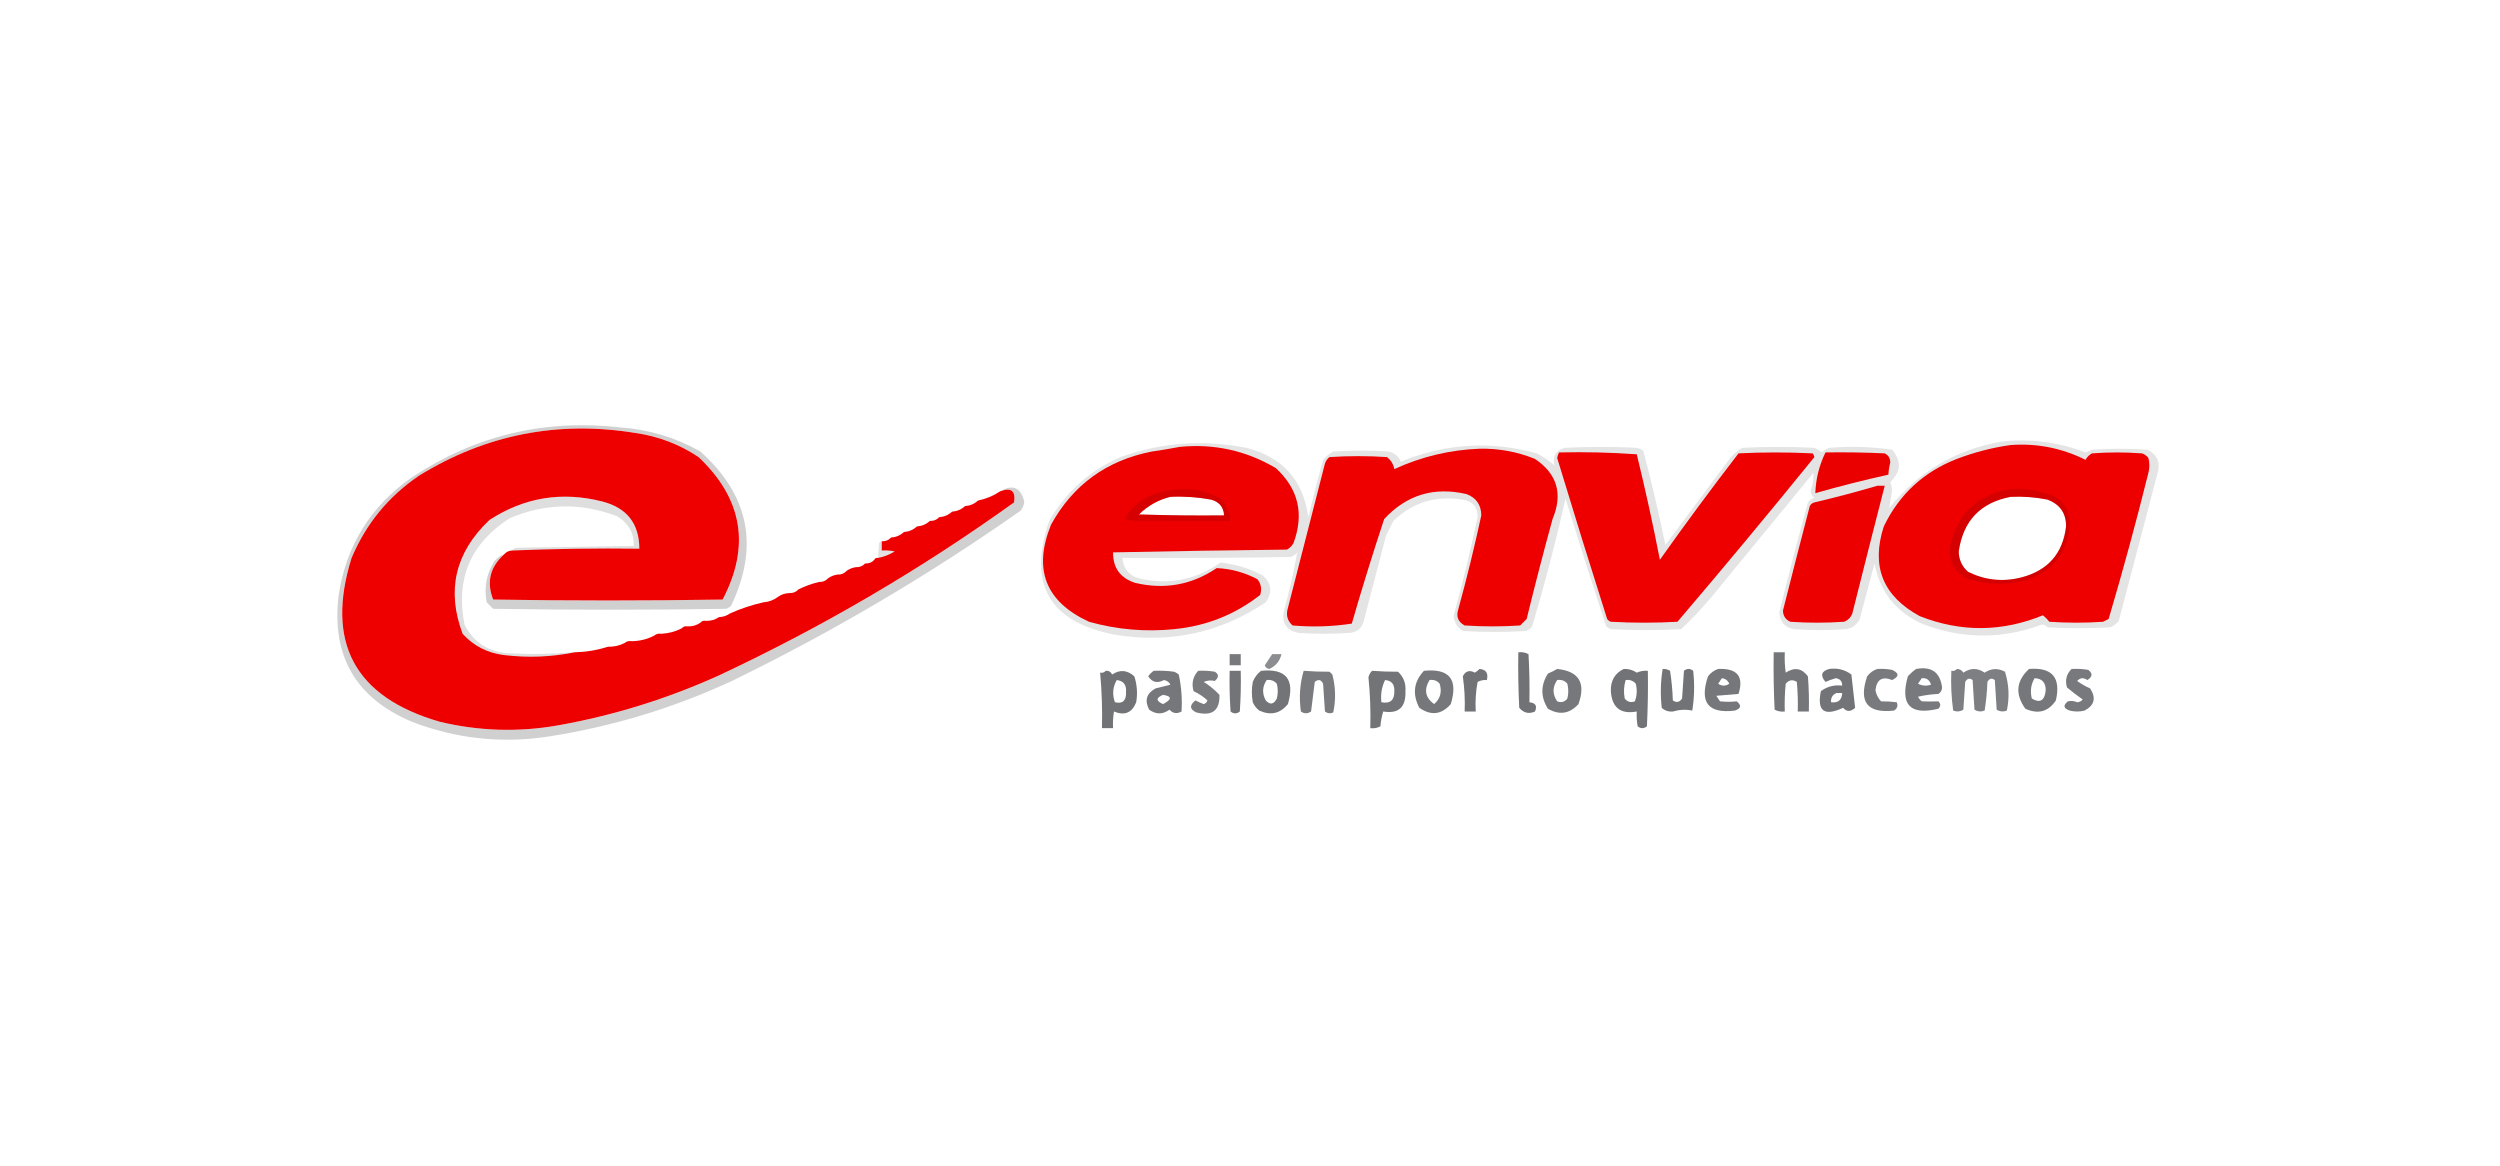 <?xml version="1.0" encoding="UTF-8"?>
<!DOCTYPE svg PUBLIC "-//W3C//DTD SVG 1.1//EN" "http://www.w3.org/Graphics/SVG/1.1/DTD/svg11.dtd">
<svg xmlns="http://www.w3.org/2000/svg" version="1.1" width="1351px" height="630px" style="shape-rendering:geometricPrecision; text-rendering:geometricPrecision; image-rendering:optimizeQuality; fill-rule:evenodd; clip-rule:evenodd" xmlns:xlink="http://www.w3.org/1999/xlink">
<g><path style="opacity:0.107" fill="#0b0706" d="M 1082.5,238.5 C 1097.86,236.99 1112.69,238.99 1127,244.5C 1128.22,244.138 1129.39,243.638 1130.5,243C 1140.5,242.333 1150.5,242.333 1160.5,243C 1165.73,245.633 1167.56,249.799 1166,255.5C 1159,282.172 1152,308.838 1145,335.5C 1143.79,337.049 1142.29,338.215 1140.5,339C 1129.17,339.667 1117.83,339.667 1106.5,339C 1105.74,338.056 1104.74,337.556 1103.5,337.5C 1081.72,345.588 1060.06,345.422 1038.5,337C 1024.39,330.558 1015.89,319.724 1013,304.5C 1010.33,314.5 1007.67,324.5 1005,334.5C 1003.52,337.663 1001.02,339.496 997.5,340C 988.167,340.667 978.833,340.667 969.5,340C 964.543,339.113 961.877,336.113 961.5,331C 966.432,311.107 971.598,291.274 977,271.5C 977.903,270.299 979.069,269.465 980.5,269C 979.106,268.044 978.439,266.711 978.5,265C 979.657,261.887 980.157,258.72 980,255.5C 961.667,277.833 943.333,300.167 925,322.5C 919.81,328.688 914.31,334.521 908.5,340C 895.833,340.667 883.167,340.667 870.5,340C 869.584,339.626 868.75,339.126 868,338.5C 860.469,315.572 853.135,292.572 846,269.5C 840.779,292.717 834.779,315.717 828,338.5C 827.097,339.701 825.931,340.535 824.5,341C 813.167,341.667 801.833,341.667 790.5,341C 787.572,339.082 785.906,336.415 785.5,333C 790.339,315.312 794.672,297.479 798.5,279.5C 798.547,274.047 795.88,270.88 790.5,270C 775.958,267.628 763.458,271.461 753,281.5C 751.667,284.167 750.333,286.833 749,289.5C 745,304.833 741,320.167 737,335.5C 736.027,339.406 733.527,341.573 729.5,342C 720.167,342.667 710.833,342.667 701.5,342C 694.786,340.41 692.286,336.244 694,329.5C 696.826,319.203 699.159,308.869 701,298.5C 700.097,299.701 698.931,300.535 697.5,301C 667.168,301.5 636.835,301.667 606.5,301.5C 607.233,308.068 610.9,311.901 617.5,313C 632.817,316.003 646.817,313.003 659.5,304C 667.537,304.836 675.203,307.17 682.5,311C 687.195,315.349 687.695,320.182 684,325.5C 659.274,342.047 632.107,347.88 602.5,343C 566.987,336.138 555.153,315.638 567,281.5C 575.998,265.841 588.832,254.341 605.5,247C 627.686,239.073 650.353,237.407 673.5,242C 693.169,246.998 704.336,259.498 707,279.5C 709.512,269.119 712.179,258.786 715,248.5C 716.543,246.622 718.376,245.122 720.5,244C 730.5,243.333 740.5,243.333 750.5,244C 753.583,244.786 755.749,246.619 757,249.5C 781.028,239.615 805.528,238.115 830.5,245C 833.941,246.776 837.108,248.943 840,251.5C 838.849,246.639 840.682,243.472 845.5,242C 858.5,241.333 871.5,241.333 884.5,242C 885.766,242.309 886.933,242.809 888,243.5C 892.47,260.381 896.47,277.381 900,294.5C 911.667,278.833 923.333,263.167 935,247.5C 936.873,245.291 939.04,243.458 941.5,242C 954.5,241.333 967.5,241.333 980.5,242C 981.966,242.635 983.3,243.469 984.5,244.5C 985.7,243.469 987.034,242.635 988.5,242C 999.906,241.067 1011.24,241.4 1022.5,243C 1027.68,249.126 1027.35,254.959 1021.5,260.5C 1022.06,261.939 1022.4,263.439 1022.5,265C 1021.89,268.239 1021.39,271.406 1021,274.5C 1036.86,254.651 1057.36,242.651 1082.5,238.5 Z M 632.5,268.5 C 639.906,268.152 647.239,268.652 654.5,270C 658.877,271.205 661.21,274.039 661.5,278.5C 646.163,278.667 630.83,278.5 615.5,278C 620.368,273.237 626.034,270.07 632.5,268.5 Z M 1086.5,268.5 C 1093.24,268.171 1099.91,268.671 1106.5,270C 1113.23,272.552 1116.56,277.385 1116.5,284.5C 1114.79,299.051 1106.79,308.217 1092.5,312C 1082.44,314.601 1072.77,313.601 1063.5,309C 1060.2,306.075 1058.54,302.408 1058.5,298C 1060.85,281.481 1070.19,271.647 1086.5,268.5 Z"/></g>
<g><path style="opacity:1" fill="#ee0000" d="M 1086.5,240.5 C 1100.78,239.469 1114.28,242.136 1127,248.5C 1127.83,247 1129,245.833 1130.5,245C 1139.5,244.333 1148.5,244.333 1157.5,245C 1158.93,245.465 1160.1,246.299 1161,247.5C 1161.67,250.167 1161.67,252.833 1161,255.5C 1154.39,282.069 1147.23,308.402 1139.5,334.5C 1138.5,335 1137.5,335.5 1136.5,336C 1126.83,336.667 1117.17,336.667 1107.5,336C 1106.44,334.702 1105.27,333.535 1104,332.5C 1081.89,341.553 1059.72,341.72 1037.5,333C 1017.51,322.186 1011.01,306.02 1018,284.5C 1026.35,267.155 1039.51,254.988 1057.5,248C 1067.02,244.371 1076.69,241.871 1086.5,240.5 Z M 1086.5,268.5 C 1070.19,271.647 1060.85,281.481 1058.5,298C 1058.54,302.408 1060.2,306.075 1063.5,309C 1072.77,313.601 1082.44,314.601 1092.5,312C 1106.79,308.217 1114.79,299.051 1116.5,284.5C 1116.56,277.385 1113.23,272.552 1106.5,270C 1099.91,268.671 1093.24,268.171 1086.5,268.5 Z"/></g>
<g><path style="opacity:1" fill="#ee0000" d="M 637.5,241.5 C 656.167,239.665 673.5,243.498 689.5,253C 701.688,264.28 704.855,277.78 699,293.5C 698.167,295 697,296.167 695.5,297C 664.162,297.347 632.829,297.847 601.5,298.5C 601.428,306.932 605.428,312.432 613.5,315C 629.418,318.748 644.085,316.082 657.5,307C 665.194,307.337 672.527,309.337 679.5,313C 681.478,315.497 681.978,318.331 681,321.5C 667.366,332.16 651.866,338.327 634.5,340C 618.884,341.563 603.551,340.23 588.5,336C 564.997,325.176 558.164,307.676 568,283.5C 579.908,261.939 598.074,248.773 622.5,244C 627.661,243.268 632.661,242.434 637.5,241.5 Z M 632.5,268.5 C 626.034,270.07 620.368,273.237 615.5,278C 630.83,278.5 646.163,278.667 661.5,278.5C 661.21,274.039 658.877,271.205 654.5,270C 647.239,268.652 639.906,268.152 632.5,268.5 Z"/></g>
<g><path style="opacity:1" fill="#ee0000" d="M 799.5,242.5 C 809.901,242.265 819.901,244.099 829.5,248C 841.528,256.095 844.694,266.928 839,280.5C 834.079,298.44 829.412,316.44 825,334.5C 823.833,335.667 822.667,336.833 821.5,338C 811.5,338.667 801.5,338.667 791.5,338C 787.99,336.093 786.824,333.26 788,329.5C 792.643,312.594 796.81,295.594 800.5,278.5C 800.412,272.81 797.745,268.977 792.5,267C 774.963,262.922 760.13,267.422 748,280.5C 741.782,299.301 735.949,318.134 730.5,337C 719.932,338.619 709.265,338.952 698.5,338C 695.651,335.441 694.817,332.274 696,328.5C 702.667,302.5 709.333,276.5 716,250.5C 716.465,249.069 717.299,247.903 718.5,247C 728.833,246.333 739.167,246.333 749.5,247C 751.628,248.623 752.961,250.789 753.5,253.5C 768.222,246.76 783.556,243.093 799.5,242.5 Z"/></g>
<g><path style="opacity:1" fill="#ee0000" d="M 842.5,244.5 C 856.516,244.167 870.516,244.501 884.5,245.5C 889.112,264.39 893.278,283.39 897,302.5C 910.781,283.052 924.948,263.885 939.5,245C 952.833,244.333 966.167,244.333 979.5,245C 980.022,245.561 980.355,246.228 980.5,247C 956.224,276.947 931.557,306.614 906.5,336C 894.5,336.667 882.5,336.667 870.5,336C 869.692,335.692 869.025,335.192 868.5,334.5C 859.3,305.566 850.3,276.566 841.5,247.5C 841.685,246.416 842.018,245.416 842.5,244.5 Z"/></g>
<g><path style="opacity:1" fill="#eb0000" d="M 986.5,244.5 C 997.172,244.333 1007.84,244.5 1018.5,245C 1020.52,246.028 1021.52,247.695 1021.5,250C 1020.92,252.137 1020.59,254.304 1020.5,256.5C 1007.21,259.448 994.042,262.781 981,266.5C 981.271,258.749 983.104,251.416 986.5,244.5 Z"/></g>
<g><path style="opacity:0.186" fill="#080404" d="M 272.5,299.5 C 264.804,306.396 262.804,314.563 266.5,324C 307.833,324.667 349.167,324.667 390.5,324C 405.631,295.119 401.298,269.453 377.5,247C 367.23,240.128 355.897,235.795 343.5,234C 301.551,227.156 262.551,234.822 226.5,257C 209.95,268.218 197.784,283.052 190,301.5C 175.748,347.163 191.581,376.663 237.5,390C 258.69,395.104 280.023,395.771 301.5,392C 331.633,386.622 360.633,377.622 388.5,365C 444.765,338.651 497.932,307.484 548,271.5C 548.944,265.28 546.444,263.28 540.5,265.5C 547.217,261.539 551.55,263.373 553.5,271C 553.385,272.895 552.718,274.562 551.5,276C 502.044,310.748 450.044,341.415 395.5,368C 363.912,382.64 330.912,392.64 296.5,398C 271.095,401.907 246.428,399.241 222.5,390C 192.173,377.191 179.006,354.357 183,321.5C 187.186,294.667 200.353,273.5 222.5,258C 256.728,235.282 294.394,226.282 335.5,231C 350.855,232.12 365.188,236.453 378.5,244C 404.902,267.676 410.402,295.51 395,327.5C 394.25,328.126 393.416,328.626 392.5,329C 350.5,329.667 308.5,329.667 266.5,329C 265.333,327.833 264.167,326.667 263,325.5C 261.5,317.591 262.833,310.258 267,303.5C 268.451,301.536 270.284,300.203 272.5,299.5 Z"/></g>
<g><path style="opacity:1" fill="#ee0000" d="M 272.5,299.5 C 273.514,298.326 274.847,297.66 276.5,297.5C 299.478,296.552 322.478,296.219 345.5,296.5C 345.448,282.936 338.782,274.436 325.5,271C 303.624,265.445 283.29,268.778 264.5,281C 246.008,298.485 241.175,318.985 250,342.5C 256.04,349.104 263.54,352.937 272.5,354C 285.35,355.552 298.016,355.052 310.5,352.5C 316.767,352.344 322.767,351.344 328.5,349.5C 331.781,349.58 334.781,348.913 337.5,347.5C 338.568,346.566 339.901,346.232 341.5,346.5C 345.837,346.416 349.837,345.416 353.5,343.5C 354.568,342.566 355.901,342.232 357.5,342.5C 361.479,342.258 365.146,341.258 368.5,339.5C 369.209,338.596 370.209,338.263 371.5,338.5C 374.152,338.59 376.485,337.924 378.5,336.5C 379.209,335.596 380.209,335.263 381.5,335.5C 384.152,335.59 386.485,334.924 388.5,333.5C 390.786,333.405 392.786,332.738 394.5,331.5C 400.216,328.928 406.216,326.928 412.5,325.5C 415.542,325.267 418.208,324.267 420.5,322.5C 422.214,321.262 424.214,320.595 426.5,320.5C 428.553,320.598 430.22,319.931 431.5,318.5C 434.95,316.792 438.617,315.459 442.5,314.5C 444.553,314.598 446.22,313.931 447.5,312.5C 448.93,311.463 450.597,310.796 452.5,310.5C 454.553,310.598 456.22,309.931 457.5,308.5C 458.93,307.463 460.597,306.796 462.5,306.5C 464.553,306.598 466.22,305.931 467.5,304.5C 469.553,304.598 471.22,303.931 472.5,302.5C 472.842,301.662 473.508,301.328 474.5,301.5C 477.721,300.889 480.721,299.722 483.5,298C 481.19,297.503 478.857,297.337 476.5,297.5C 476.5,295.833 476.5,294.167 476.5,292.5C 478.553,292.598 480.22,291.931 481.5,290.5C 484.241,290.293 486.574,289.293 488.5,287.5C 491.241,287.293 493.574,286.293 495.5,284.5C 498.241,284.293 500.574,283.293 502.5,281.5C 504.553,281.598 506.22,280.931 507.5,279.5C 510.241,279.293 512.574,278.293 514.5,276.5C 517.241,276.293 519.574,275.293 521.5,273.5C 524.241,273.293 526.574,272.293 528.5,270.5C 532.889,269.597 536.889,267.931 540.5,265.5C 546.444,263.28 548.944,265.28 548,271.5C 497.932,307.484 444.765,338.651 388.5,365C 360.633,377.622 331.633,386.622 301.5,392C 280.023,395.771 258.69,395.104 237.5,390C 191.581,376.663 175.748,347.163 190,301.5C 197.784,283.052 209.95,268.218 226.5,257C 262.551,234.822 301.551,227.156 343.5,234C 355.897,235.795 367.23,240.128 377.5,247C 401.298,269.453 405.631,295.119 390.5,324C 349.167,324.667 307.833,324.667 266.5,324C 262.804,314.563 264.804,306.396 272.5,299.5 Z"/></g>
<g><path style="opacity:1" fill="#ed0000" d="M 1014.5,262.5 C 1015.83,262.5 1017.17,262.5 1018.5,262.5C 1012.61,285.465 1006.77,308.465 1001,331.5C 1000.17,333.667 998.667,335.167 996.5,336C 986.833,336.667 977.167,336.667 967.5,336C 964.932,334.873 963.598,332.873 963.5,330C 968.255,311.148 973.088,292.314 978,273.5C 978.519,272.484 979.353,271.818 980.5,271.5C 992.037,268.784 1003.37,265.784 1014.5,262.5 Z"/></g>
<g><path style="opacity:0.1" fill="#060403" d="M 663.5,275.5 C 663.5,277.167 663.5,278.833 663.5,280.5C 648.99,280.171 634.657,280.504 620.5,281.5C 616.116,281.826 611.783,281.492 607.5,280.5C 613.24,271.29 621.573,266.123 632.5,265C 642.819,263.061 652.319,264.895 661,270.5C 661.847,272.193 662.68,273.86 663.5,275.5 Z M 632.5,268.5 C 626.034,270.07 620.368,273.237 615.5,278C 630.83,278.5 646.163,278.667 661.5,278.5C 661.21,274.039 658.877,271.205 654.5,270C 647.239,268.652 639.906,268.152 632.5,268.5 Z"/></g>
<g><path style="opacity:0.11" fill="#0c0504" d="M 1085.5,264.5 C 1094.62,263.6 1103.28,265.1 1111.5,269C 1116.38,272.594 1118.71,277.427 1118.5,283.5C 1117.15,299.344 1108.82,309.511 1093.5,314C 1083.4,316.253 1073.4,315.92 1063.5,313C 1055.97,309.103 1052.8,302.936 1054,294.5C 1057.95,277.611 1068.45,267.611 1085.5,264.5 Z M 1086.5,268.5 C 1070.19,271.647 1060.85,281.481 1058.5,298C 1058.54,302.408 1060.2,306.075 1063.5,309C 1072.77,313.601 1082.44,314.601 1092.5,312C 1106.79,308.217 1114.79,299.051 1116.5,284.5C 1116.56,277.385 1113.23,272.552 1106.5,270C 1099.91,268.671 1093.24,268.171 1086.5,268.5 Z"/></g>
<g><path style="opacity:0.014" fill="#0e0d0d" d="M 540.5,265.5 C 536.889,267.931 532.889,269.597 528.5,270.5C 532.111,268.069 536.111,266.403 540.5,265.5 Z"/></g>
<g><path style="opacity:0.131" fill="#0a0504" d="M 276.5,297.5 C 277.263,296.732 278.263,296.232 279.5,296C 300.5,295.667 321.5,295.333 342.5,295C 342.677,288.11 339.677,282.777 333.5,279C 314.087,271.558 294.754,271.891 275.5,280C 254.297,293.576 246.13,312.743 251,337.5C 255.799,347 263.633,352.167 274.5,353C 286.514,353.642 298.514,353.476 310.5,352.5C 298.016,355.052 285.35,355.552 272.5,354C 263.54,352.937 256.04,349.104 250,342.5C 241.175,318.985 246.008,298.485 264.5,281C 283.29,268.778 303.624,265.445 325.5,271C 338.782,274.436 345.448,282.936 345.5,296.5C 322.478,296.219 299.478,296.552 276.5,297.5 Z"/></g>
<g><path style="opacity:0.014" fill="#0b0b0c" d="M 528.5,270.5 C 526.574,272.293 524.241,273.293 521.5,273.5C 523.426,271.707 525.759,270.707 528.5,270.5 Z"/></g>
<g><path style="opacity:0.012" fill="#101010" d="M 521.5,273.5 C 519.574,275.293 517.241,276.293 514.5,276.5C 516.426,274.707 518.759,273.707 521.5,273.5 Z"/></g>
<g><path style="opacity:0.01" fill="#060506" d="M 514.5,276.5 C 512.574,278.293 510.241,279.293 507.5,279.5C 509.426,277.707 511.759,276.707 514.5,276.5 Z"/></g>
<g><path style="opacity:0.01" fill="#101010" d="M 507.5,279.5 C 506.22,280.931 504.553,281.598 502.5,281.5C 503.78,280.069 505.447,279.402 507.5,279.5 Z"/></g>
<g><path style="opacity:0.377" fill="#a90000" d="M 663.5,275.5 C 664.461,277.265 664.795,279.265 664.5,281.5C 649.833,281.5 635.167,281.5 620.5,281.5C 634.657,280.504 648.99,280.171 663.5,280.5C 663.5,278.833 663.5,277.167 663.5,275.5 Z"/></g>
<g><path style="opacity:0.012" fill="#0f0f0f" d="M 502.5,281.5 C 500.574,283.293 498.241,284.293 495.5,284.5C 497.426,282.707 499.759,281.707 502.5,281.5 Z"/></g>
<g><path style="opacity:0.01" fill="#0a0a0a" d="M 495.5,284.5 C 493.574,286.293 491.241,287.293 488.5,287.5C 490.426,285.707 492.759,284.707 495.5,284.5 Z"/></g>
<g><path style="opacity:0.012" fill="#111111" d="M 488.5,287.5 C 486.574,289.293 484.241,290.293 481.5,290.5C 483.426,288.707 485.759,287.707 488.5,287.5 Z"/></g>
<g><path style="opacity:0.012" fill="#121212" d="M 481.5,290.5 C 480.22,291.931 478.553,292.598 476.5,292.5C 477.78,291.069 479.447,290.402 481.5,290.5 Z"/></g>
<g><path style="opacity:0.115" fill="#090606" d="M 476.5,292.5 C 476.5,294.167 476.5,295.833 476.5,297.5C 478.857,297.337 481.19,297.503 483.5,298C 480.721,299.722 477.721,300.889 474.5,301.5C 474.633,299.028 474.8,296.361 475,293.5C 475.383,292.944 475.883,292.611 476.5,292.5 Z"/></g>
<g><path style="opacity:0.01" fill="#0a0a0a" d="M 472.5,302.5 C 471.22,303.931 469.553,304.598 467.5,304.5C 468.78,303.069 470.447,302.402 472.5,302.5 Z"/></g>
<g><path style="opacity:0.012" fill="#101010" d="M 467.5,304.5 C 466.22,305.931 464.553,306.598 462.5,306.5C 463.78,305.069 465.447,304.402 467.5,304.5 Z"/></g>
<g><path style="opacity:0.012" fill="#0d0d0d" d="M 457.5,308.5 C 456.22,309.931 454.553,310.598 452.5,310.5C 453.78,309.069 455.447,308.402 457.5,308.5 Z"/></g>
<g><path style="opacity:0.01" fill="#0b0a0b" d="M 447.5,312.5 C 446.22,313.931 444.553,314.598 442.5,314.5C 443.78,313.069 445.447,312.402 447.5,312.5 Z"/></g>
<g><path style="opacity:0.014" fill="#090808" d="M 431.5,318.5 C 430.22,319.931 428.553,320.598 426.5,320.5C 427.78,319.069 429.447,318.402 431.5,318.5 Z"/></g>
<g><path style="opacity:0.01" fill="#101010" d="M 420.5,322.5 C 418.208,324.267 415.542,325.267 412.5,325.5C 414.792,323.733 417.458,322.733 420.5,322.5 Z"/></g>
<g><path style="opacity:0.009" fill="#0b0b0b" d="M 394.5,331.5 C 392.786,332.738 390.786,333.405 388.5,333.5C 390.102,331.926 392.102,331.259 394.5,331.5 Z"/></g>
<g><path style="opacity:0.009" fill="#151515" d="M 388.5,333.5 C 386.485,334.924 384.152,335.59 381.5,335.5C 383.515,334.076 385.848,333.41 388.5,333.5 Z"/></g>
<g><path style="opacity:0.01" fill="#101010" d="M 378.5,336.5 C 376.485,337.924 374.152,338.59 371.5,338.5C 373.515,337.076 375.848,336.41 378.5,336.5 Z"/></g>
<g><path style="opacity:0.013" fill="#101010" d="M 368.5,339.5 C 365.146,341.258 361.479,342.258 357.5,342.5C 360.854,340.742 364.521,339.742 368.5,339.5 Z"/></g>
<g><path style="opacity:0.013" fill="#101010" d="M 353.5,343.5 C 349.837,345.416 345.837,346.416 341.5,346.5C 345.239,344.898 349.239,343.898 353.5,343.5 Z"/></g>
<g><path style="opacity:0.011" fill="#0f0e0e" d="M 337.5,347.5 C 334.781,348.913 331.781,349.58 328.5,349.5C 331.219,348.087 334.219,347.42 337.5,347.5 Z"/></g>
<g><path style="opacity:0.011" fill="#101010" d="M 328.5,349.5 C 322.767,351.344 316.767,352.344 310.5,352.5C 316.268,350.872 322.268,349.872 328.5,349.5 Z"/></g>
<g><path style="opacity:0.873" fill="#5c5e62" d="M 820.5,352.5 C 822.467,352.261 824.301,352.594 826,353.5C 826.5,362.16 826.666,370.827 826.5,379.5C 829.838,379.849 830.838,381.516 829.5,384.5C 826.207,385.969 823.373,385.302 821,382.5C 820.5,372.506 820.334,362.506 820.5,352.5 Z"/></g>
<g><path style="opacity:0.851" fill="#5c5e62" d="M 958.5,352.5 C 960.5,352.5 962.5,352.5 964.5,352.5C 964.335,356.182 964.501,359.848 965,363.5C 969.733,360.4 973.733,361.066 977,365.5C 977.5,371.825 977.666,378.158 977.5,384.5C 975.5,384.5 973.5,384.5 971.5,384.5C 971.666,379.156 971.499,373.823 971,368.5C 968.733,367.065 966.733,367.398 965,369.5C 964.501,374.489 964.334,379.489 964.5,384.5C 962.533,384.739 960.699,384.406 959,383.5C 958.5,373.172 958.334,362.839 958.5,352.5 Z"/></g>
<g><path style="opacity:0.825" fill="#5c5e62" d="M 664.5,353.5 C 666.5,353.5 668.5,353.5 670.5,353.5C 670.5,355.5 670.5,357.5 670.5,359.5C 668.5,359.5 666.5,359.5 664.5,359.5C 664.5,357.5 664.5,355.5 664.5,353.5 Z"/></g>
<g><path style="opacity:0.704" fill="#5c5e62" d="M 687.5,353.5 C 689.167,353.5 690.833,353.5 692.5,353.5C 691.671,357.171 689.504,359.838 686,361.5C 684.72,361.387 683.887,360.72 683.5,359.5C 684.844,357.471 686.177,355.471 687.5,353.5 Z"/></g>
<g><path style="opacity:0.866" fill="#5c5e62" d="M 799.5,361.5 C 803.068,361.759 804.401,363.759 803.5,367.5C 801.738,367.357 800.071,367.691 798.5,368.5C 797.505,373.792 797.172,379.125 797.5,384.5C 795.5,384.5 793.5,384.5 791.5,384.5C 791.753,378.127 791.419,371.794 790.5,365.5C 791.963,362.592 794.13,361.925 797,363.5C 797.995,362.934 798.828,362.267 799.5,361.5 Z"/></g>
<g><path style="opacity:0.834" fill="#5c5e62" d="M 841.5,361.5 C 853.267,362.715 857.1,369.049 853,380.5C 848.197,385.764 842.697,386.597 836.5,383C 832.5,376.667 832.5,370.333 836.5,364C 838.315,363.243 839.981,362.41 841.5,361.5 Z M 841.5,367.5 C 843.766,367.141 845.599,367.808 847,369.5C 847.667,372.167 847.667,374.833 847,377.5C 845.582,379.363 843.749,379.863 841.5,379C 838.889,375.136 838.889,371.303 841.5,367.5 Z"/></g>
<g><path style="opacity:0.867" fill="#5c5e62" d="M 877.5,361.5 C 880.049,361.387 882.382,362.054 884.5,363.5C 886.409,362.652 888.409,362.318 890.5,362.5C 890.666,372.506 890.5,382.506 890,392.5C 888.333,393.833 886.667,393.833 885,392.5C 884.503,389.854 884.336,387.187 884.5,384.5C 875.761,386.1 871.094,382.433 870.5,373.5C 870.335,367.802 872.669,363.802 877.5,361.5 Z M 878.5,367.5 C 880.722,367.178 882.556,367.845 884,369.5C 884.784,372.76 884.617,375.927 883.5,379C 881.299,379.825 879.466,379.325 878,377.5C 877.341,374.112 877.508,370.779 878.5,367.5 Z"/></g>
<g><path style="opacity:0.864" fill="#5c5e62" d="M 898.5,361.5 C 899.93,361.421 901.264,361.754 902.5,362.5C 903.329,367.802 903.829,373.136 904,378.5C 905.938,379.86 907.604,379.527 909,377.5C 909.333,372.5 909.667,367.5 910,362.5C 911.667,361.167 913.333,361.167 915,362.5C 915.812,369.747 915.646,376.914 914.5,384C 911.026,383.29 907.526,383.457 904,384.5C 901.648,384.695 899.648,384.028 898,382.5C 897.205,375.42 897.372,368.42 898.5,361.5 Z"/></g>
<g><path style="opacity:0.842" fill="#5c5e62" d="M 928.5,361.5 C 938.816,361.049 942.483,365.549 939.5,375C 935.5,375.333 931.5,375.667 927.5,376C 928.167,377 928.833,378 929.5,379C 932.54,379.32 935.54,379.32 938.5,379C 941.249,381.19 940.915,382.857 937.5,384C 923.101,385.774 918.268,379.607 923,365.5C 924.5,363.531 926.333,362.198 928.5,361.5 Z M 930.5,366.5 C 932.384,366.712 933.717,367.712 934.5,369.5C 932.5,370.833 930.5,370.833 928.5,369.5C 929.193,368.482 929.859,367.482 930.5,366.5 Z"/></g>
<g><path style="opacity:0.857" fill="#5c5e62" d="M 988.5,361.5 C 992.96,360.885 996.96,361.885 1000.5,364.5C 1001.17,370.5 1001.83,376.5 1002.5,382.5C 1000.11,384.738 997.94,384.738 996,382.5C 985.795,387.277 981.795,384.277 984,373.5C 987.413,370.986 991.247,369.986 995.5,370.5C 995.542,368.151 994.375,366.818 992,366.5C 990.128,367.068 988.295,367.735 986.5,368.5C 983.543,365.042 984.21,362.709 988.5,361.5 Z M 992.5,374.5 C 993.5,374.5 994.5,374.5 995.5,374.5C 995.349,378.314 993.349,379.981 989.5,379.5C 989.31,377.041 990.31,375.374 992.5,374.5 Z"/></g>
<g><path style="opacity:0.828" fill="#5c5e62" d="M 1014.5,361.5 C 1017.19,361.336 1019.85,361.503 1022.5,362C 1026.38,363.766 1026.38,365.599 1022.5,367.5C 1017.15,365.341 1014.15,367.174 1013.5,373C 1013.93,375.316 1014.93,377.316 1016.5,379C 1019.44,378.989 1022.27,379.155 1025,379.5C 1025.78,381.433 1025.28,382.933 1023.5,384C 1009.11,385.599 1004.28,379.432 1009,365.5C 1010.5,363.531 1012.33,362.198 1014.5,361.5 Z"/></g>
<g><path style="opacity:0.831" fill="#5c5e62" d="M 1035.5,361.5 C 1043.78,359.962 1048.45,363.295 1049.5,371.5C 1049.47,373.029 1048.8,374.196 1047.5,375C 1043.79,375.175 1040.12,375.675 1036.5,376.5C 1036.98,377.478 1037.64,378.311 1038.5,379C 1041.51,379.128 1044.51,379.128 1047.5,379C 1048.83,380.333 1048.83,381.667 1047.5,383C 1032.2,386.699 1026.7,380.866 1031,365.5C 1032.4,363.93 1033.9,362.596 1035.5,361.5 Z M 1038.5,366.5 C 1041.11,366.277 1042.78,367.444 1043.5,370C 1041.1,370.814 1038.76,370.647 1036.5,369.5C 1037.19,368.482 1037.86,367.482 1038.5,366.5 Z"/></g>
<g><path style="opacity:0.796" fill="#5c5e62" d="M 1057.5,361.5 C 1059.02,361.511 1060.18,362.177 1061,363.5C 1064.8,360.878 1068.63,360.878 1072.5,363.5C 1076.08,361.123 1079.75,360.957 1083.5,363C 1085.66,369.918 1085.99,376.918 1084.5,384C 1082.56,384.743 1080.73,384.576 1079,383.5C 1078.67,378.167 1078.33,372.833 1078,367.5C 1076.41,366.273 1075.08,366.606 1074,368.5C 1073.81,373.75 1073.31,378.917 1072.5,384C 1070.56,384.743 1068.73,384.576 1067,383.5C 1066.67,378.167 1066.33,372.833 1066,367.5C 1064.41,366.273 1063.08,366.606 1062,368.5C 1061.67,373.5 1061.33,378.5 1061,383.5C 1059.27,384.576 1057.44,384.743 1055.5,384C 1054.52,376.921 1054.19,369.755 1054.5,362.5C 1055.79,362.737 1056.79,362.404 1057.5,361.5 Z"/></g>
<g><path style="opacity:0.841" fill="#5c5e62" d="M 1096.5,361.5 C 1108.99,360.494 1113.82,366.161 1111,378.5C 1106.93,384.63 1101.43,386.13 1094.5,383C 1088.85,375.128 1089.52,367.962 1096.5,361.5 Z M 1099.5,366.5 C 1103.52,366.676 1105.52,368.842 1105.5,373C 1104.94,378.634 1102.44,380.134 1098,377.5C 1097.01,373.525 1097.51,369.859 1099.5,366.5 Z"/></g>
<g><path style="opacity:0.825" fill="#5c5e62" d="M 1119.5,361.5 C 1122.52,361.335 1125.52,361.502 1128.5,362C 1130.99,363.912 1130.83,365.746 1128,367.5C 1125.97,366.032 1124.14,366.199 1122.5,368C 1124.67,369.586 1127,370.92 1129.5,372C 1132.87,377.156 1131.87,381.156 1126.5,384C 1123.83,384.667 1121.17,384.667 1118.5,384C 1115.08,382.857 1114.75,381.19 1117.5,379C 1119.18,378.605 1120.85,378.772 1122.5,379.5C 1123.74,379.444 1124.74,378.944 1125.5,378C 1122.54,375.943 1119.7,373.776 1117,371.5C 1115.86,367.579 1116.69,364.246 1119.5,361.5 Z"/></g>
<g><path style="opacity:0.87" fill="#5c5e62" d="M 597.5,362.5 C 599.124,362.36 600.29,363.027 601,364.5C 605.193,361.715 609.193,362.048 613,365.5C 614.476,370.076 614.81,374.743 614,379.5C 611.734,385.212 607.734,386.879 602,384.5C 601.502,387.482 601.335,390.482 601.5,393.5C 599.5,393.5 597.5,393.5 595.5,393.5C 595.758,383.461 595.424,373.461 594.5,363.5C 595.791,363.737 596.791,363.404 597.5,362.5 Z M 603.5,367.5 C 607.158,367.935 608.825,370.101 608.5,374C 608.699,378.648 606.699,380.481 602.5,379.5C 600.994,375.24 601.327,371.24 603.5,367.5 Z"/></g>
<g><path style="opacity:0.836" fill="#5c5e62" d="M 623.5,362.5 C 627.182,362.335 630.848,362.501 634.5,363C 635.416,363.374 636.25,363.874 637,364.5C 638.42,371.05 638.92,377.716 638.5,384.5C 635.975,385.892 633.808,385.558 632,383.5C 628.333,386.167 624.667,386.167 621,383.5C 618.399,378.498 619.566,374.665 624.5,372C 627.167,371.333 629.833,370.667 632.5,370C 631.774,368.603 630.607,367.769 629,367.5C 625.457,369.405 622.624,368.739 620.5,365.5C 621.34,364.265 622.34,363.265 623.5,362.5 Z M 628.5,375.5 C 633.388,376.249 633.388,377.916 628.5,380.5C 624.596,378.758 624.596,377.091 628.5,375.5 Z"/></g>
<g><path style="opacity:0.819" fill="#5c5e62" d="M 647.5,362.5 C 650.518,362.335 653.518,362.502 656.5,363C 658.715,364.391 658.715,366.057 656.5,368C 654.473,367.502 652.473,367.669 650.5,368.5C 653.649,370.486 656.483,372.819 659,375.5C 659.22,384.004 655.053,387.17 646.5,385C 642.869,383.318 642.702,381.151 646,378.5C 647.441,379.26 648.941,379.926 650.5,380.5C 651.5,380.167 652.167,379.5 652.5,378.5C 650.295,376.474 647.795,374.808 645,373.5C 643.812,369.259 644.645,365.592 647.5,362.5 Z"/></g>
<g><path style="opacity:0.857" fill="#5c5e62" d="M 664.5,362.5 C 666.5,362.5 668.5,362.5 670.5,362.5C 670.666,369.841 670.5,377.174 670,384.5C 668.333,385.833 666.667,385.833 665,384.5C 664.5,377.174 664.334,369.841 664.5,362.5 Z"/></g>
<g><path style="opacity:0.857" fill="#5c5e62" d="M 681.5,362.5 C 695.019,361.137 699.852,367.137 696,380.5C 691.826,385.626 686.659,386.793 680.5,384C 678.951,382.786 677.785,381.286 677,379.5C 676.333,375.833 676.333,372.167 677,368.5C 677.979,366.032 679.479,364.032 681.5,362.5 Z M 684.5,367.5 C 686.722,367.178 688.556,367.845 690,369.5C 690.667,372.167 690.667,374.833 690,377.5C 688.321,380.699 686.321,381.033 684,378.5C 681.965,374.719 682.132,371.052 684.5,367.5 Z"/></g>
<g><path style="opacity:0.813" fill="#5c5e62" d="M 704.5,362.5 C 709.098,362.852 713.765,363.018 718.5,363C 719,363.5 719.5,364 720,364.5C 721.777,371.305 721.943,378.138 720.5,385C 718.888,385.72 717.388,385.554 716,384.5C 715.667,379.5 715.333,374.5 715,369.5C 713.946,367.246 712.446,366.913 710.5,368.5C 709.833,373.833 709.167,379.167 708.5,384.5C 706.629,385.767 704.796,385.767 703,384.5C 701.927,376.895 702.427,369.562 704.5,362.5 Z"/></g>
<g><path style="opacity:0.856" fill="#5c5e62" d="M 741.5,362.5 C 746.08,362.857 750.747,363.024 755.5,363C 758.496,365.815 759.829,369.315 759.5,373.5C 759.806,382.204 755.806,385.87 747.5,384.5C 746.682,387.107 746.182,389.774 746,392.5C 744.301,393.406 742.467,393.739 740.5,393.5C 740.765,384.303 740.432,375.137 739.5,366C 739.862,364.566 740.528,363.399 741.5,362.5 Z M 748.5,367.5 C 752.004,367.792 753.671,369.792 753.5,373.5C 753.616,378.386 751.282,380.386 746.5,379.5C 746.016,375.173 746.682,371.173 748.5,367.5 Z"/></g>
<g><path style="opacity:0.841" fill="#5c5e62" d="M 769.5,362.5 C 783.269,361.112 788.102,367.112 784,380.5C 779.002,386.229 773.335,386.895 767,382.5C 763.138,375.074 763.971,368.407 769.5,362.5 Z M 772.5,367.5 C 774.766,367.141 776.599,367.808 778,369.5C 779.336,373.943 778.336,377.609 775,380.5C 770.216,377.018 769.383,372.685 772.5,367.5 Z"/></g>
</svg>
